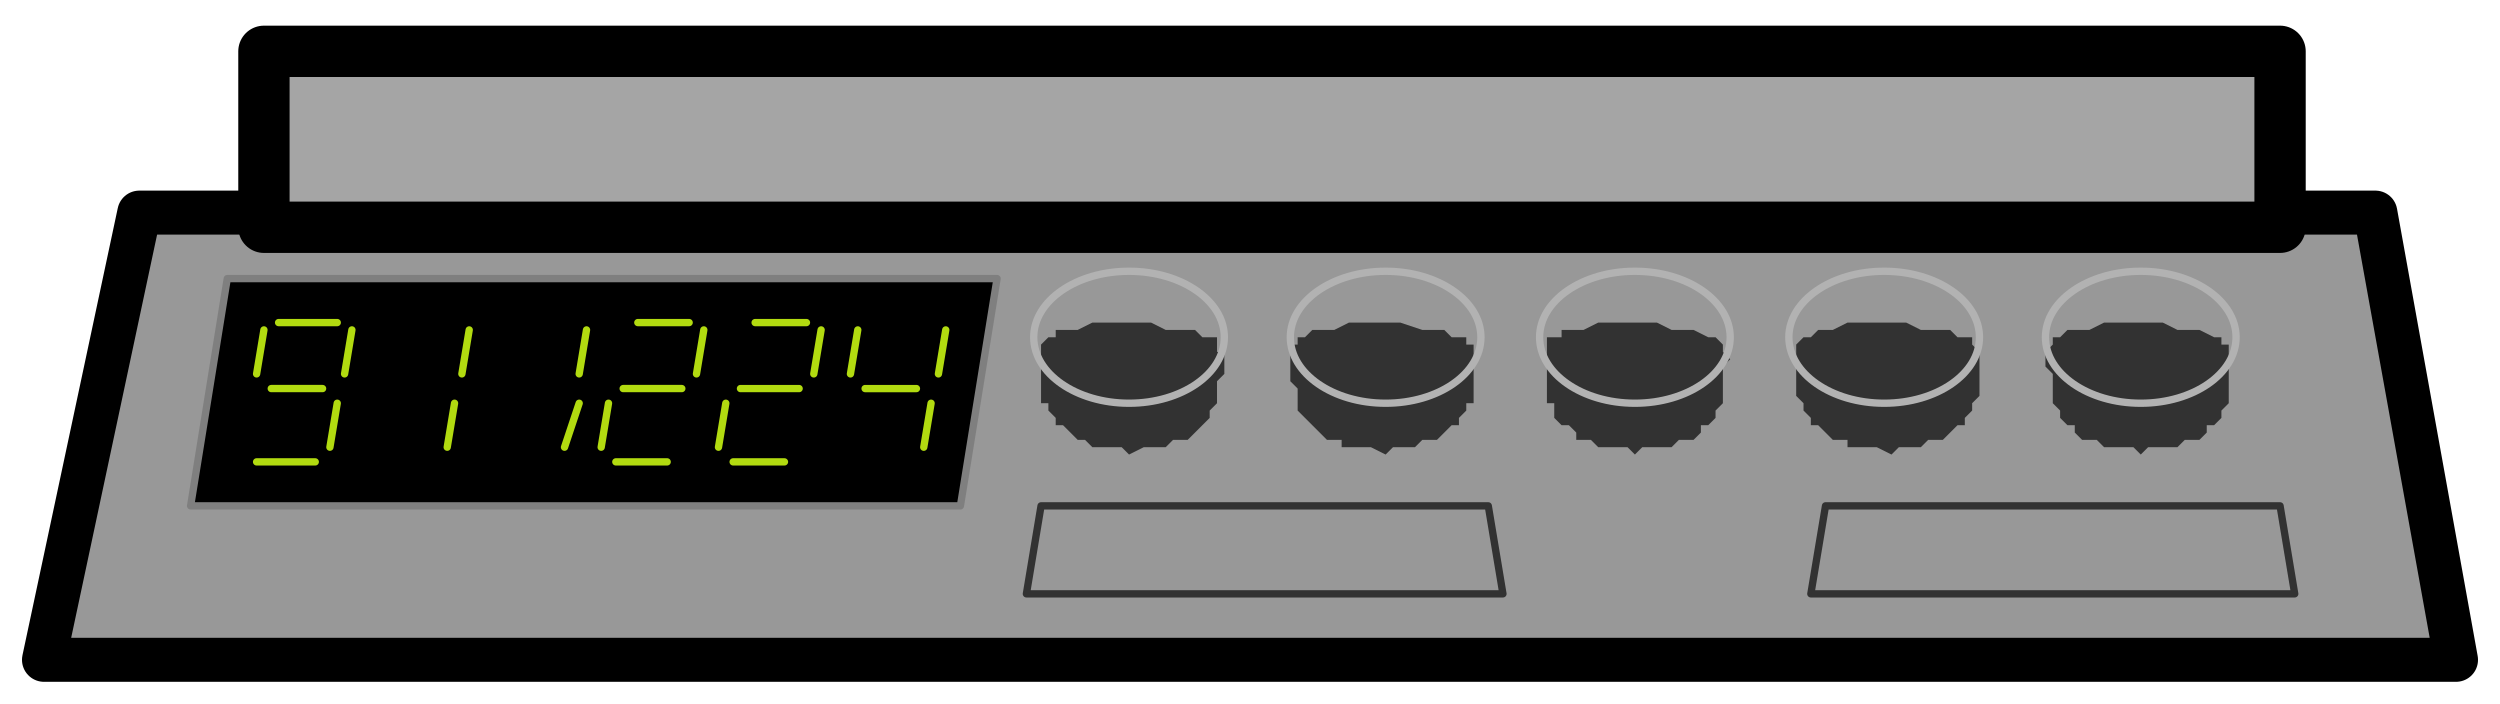 <svg xmlns="http://www.w3.org/2000/svg" width="218.24" height="61.44" fill-rule="evenodd" stroke-linecap="round" preserveAspectRatio="none" viewBox="0 0 341 96"><style>.pen2{stroke:none}.brush2{fill:#989898}.brush3{fill:#323232}.pen6{stroke:#b2b2b2;stroke-width:1;stroke-linejoin:round}.brush4{fill:none}.pen7{stroke:#323232;stroke-width:1;stroke-linejoin:round}</style><path d="M19 29h305l11 61H6l13-61z" class="pen2 brush2"/><path fill="none" d="M19 29h305l11 61H6l13-61" style="stroke:#000;stroke-width:6;stroke-linejoin:round"/><path d="M31 38h105l-5 31H26l5-31z" class="pen2" style="fill:#000"/><path fill="none" d="M31 38h105l-5 31H26l5-31" style="stroke:#7f7f7f;stroke-width:1;stroke-linejoin:round"/><path fill="none" d="M38 44h8M35 63h8m5-18-1 6m-1 4-1 6m-9-16-1 6m2 2h7m20-8-1 6m-1 4-1 6m19-16-1 6m0 4-2 6m10-17h7M84 63h7m5-18-1 6m-10 2h8m-10 2-1 6m21-17h7m-10 19h7m5-18-1 6m-10 2h8m-10 2-1 6m31-16-1 6m-1 4-1 6m-9-16-1 6m2 2h7" style="stroke:#b2db10;stroke-width:1;stroke-linejoin:round"/><path d="M142 53v-6l1-1h1v-1h3l2-1h8l2 1h4l1 1h2v2h1v3l-1 1v3l-1 1v1l-1 1-1 1-1 1h-2l-1 1h-3l-2 1-1-1h-4l-1-1h-1l-1-1-1-1h-1v-1l-1-1v-1h-1v-2z" class="pen2 brush3"/><ellipse cx="154" cy="46" class="pen6 brush4" rx="13" ry="9"/><path d="m177 53-1-1v-5h1v-1h1l1-1h3l2-1h7l3 1h3l1 1h2v1h1v8h-1v1l-1 1v1h-1l-1 1-1 1h-2l-1 1h-3l-1 1-2-1h-4v-1h-2l-1-1-1-1-1-1-1-1v-3z" class="pen2 brush3"/><ellipse cx="189" cy="46" class="pen6 brush4" rx="13" ry="9"/><path d="M211 53v-7h2v-1h3l2-1h8l2 1h3l2 1h1l1 1v1l1 1-1 1v5l-1 1v1l-1 1h-1v1l-1 1h-2l-1 1h-4l-1 1-1-1h-4l-1-1h-2v-1l-1-1h-1l-1-1v-2h-1v-2z" class="pen2 brush3"/><ellipse cx="223" cy="46" class="pen6 brush4" rx="13" ry="9"/><path d="M245 53v-6l1-1h1l1-1h2l2-1h8l2 1h4l1 1h2v1l1 1v6l-1 1v1l-1 1v1h-1l-1 1-1 1h-2l-1 1h-3l-1 1-2-1h-4v-1h-2l-1-1-1-1h-1v-1l-1-1v-1l-1-1v-1z" class="pen2 brush3"/><ellipse cx="257" cy="46" class="pen6 brush4" rx="13" ry="9"/><path d="M280 53v-2l-1-1v-2l1-1v-1h1l1-1h3l2-1h8l2 1h3l2 1h1v1h1v8l-1 1v1l-1 1h-1v1l-1 1h-2l-1 1h-4l-1 1-1-1h-4l-1-1h-2l-1-1v-1h-1l-1-1v-1l-1-1v-2z" class="pen2 brush3"/><ellipse cx="292" cy="46" class="pen6 brush4" rx="13" ry="9"/><path d="M142 69h61l2 12h-65l2-12z" class="pen2 brush2"/><path fill="none" d="M142 69h61l2 12h-65l2-12" class="pen7"/><path d="M249 69h62l2 12h-66l2-12z" class="pen2 brush2"/><path fill="none" d="M249 69h62l2 12h-66l2-12" class="pen7"/><path d="M36 7h275v24H36z" style="fill:#a5a5a5;stroke:#000;stroke-width:7;stroke-linejoin:round"/></svg>
